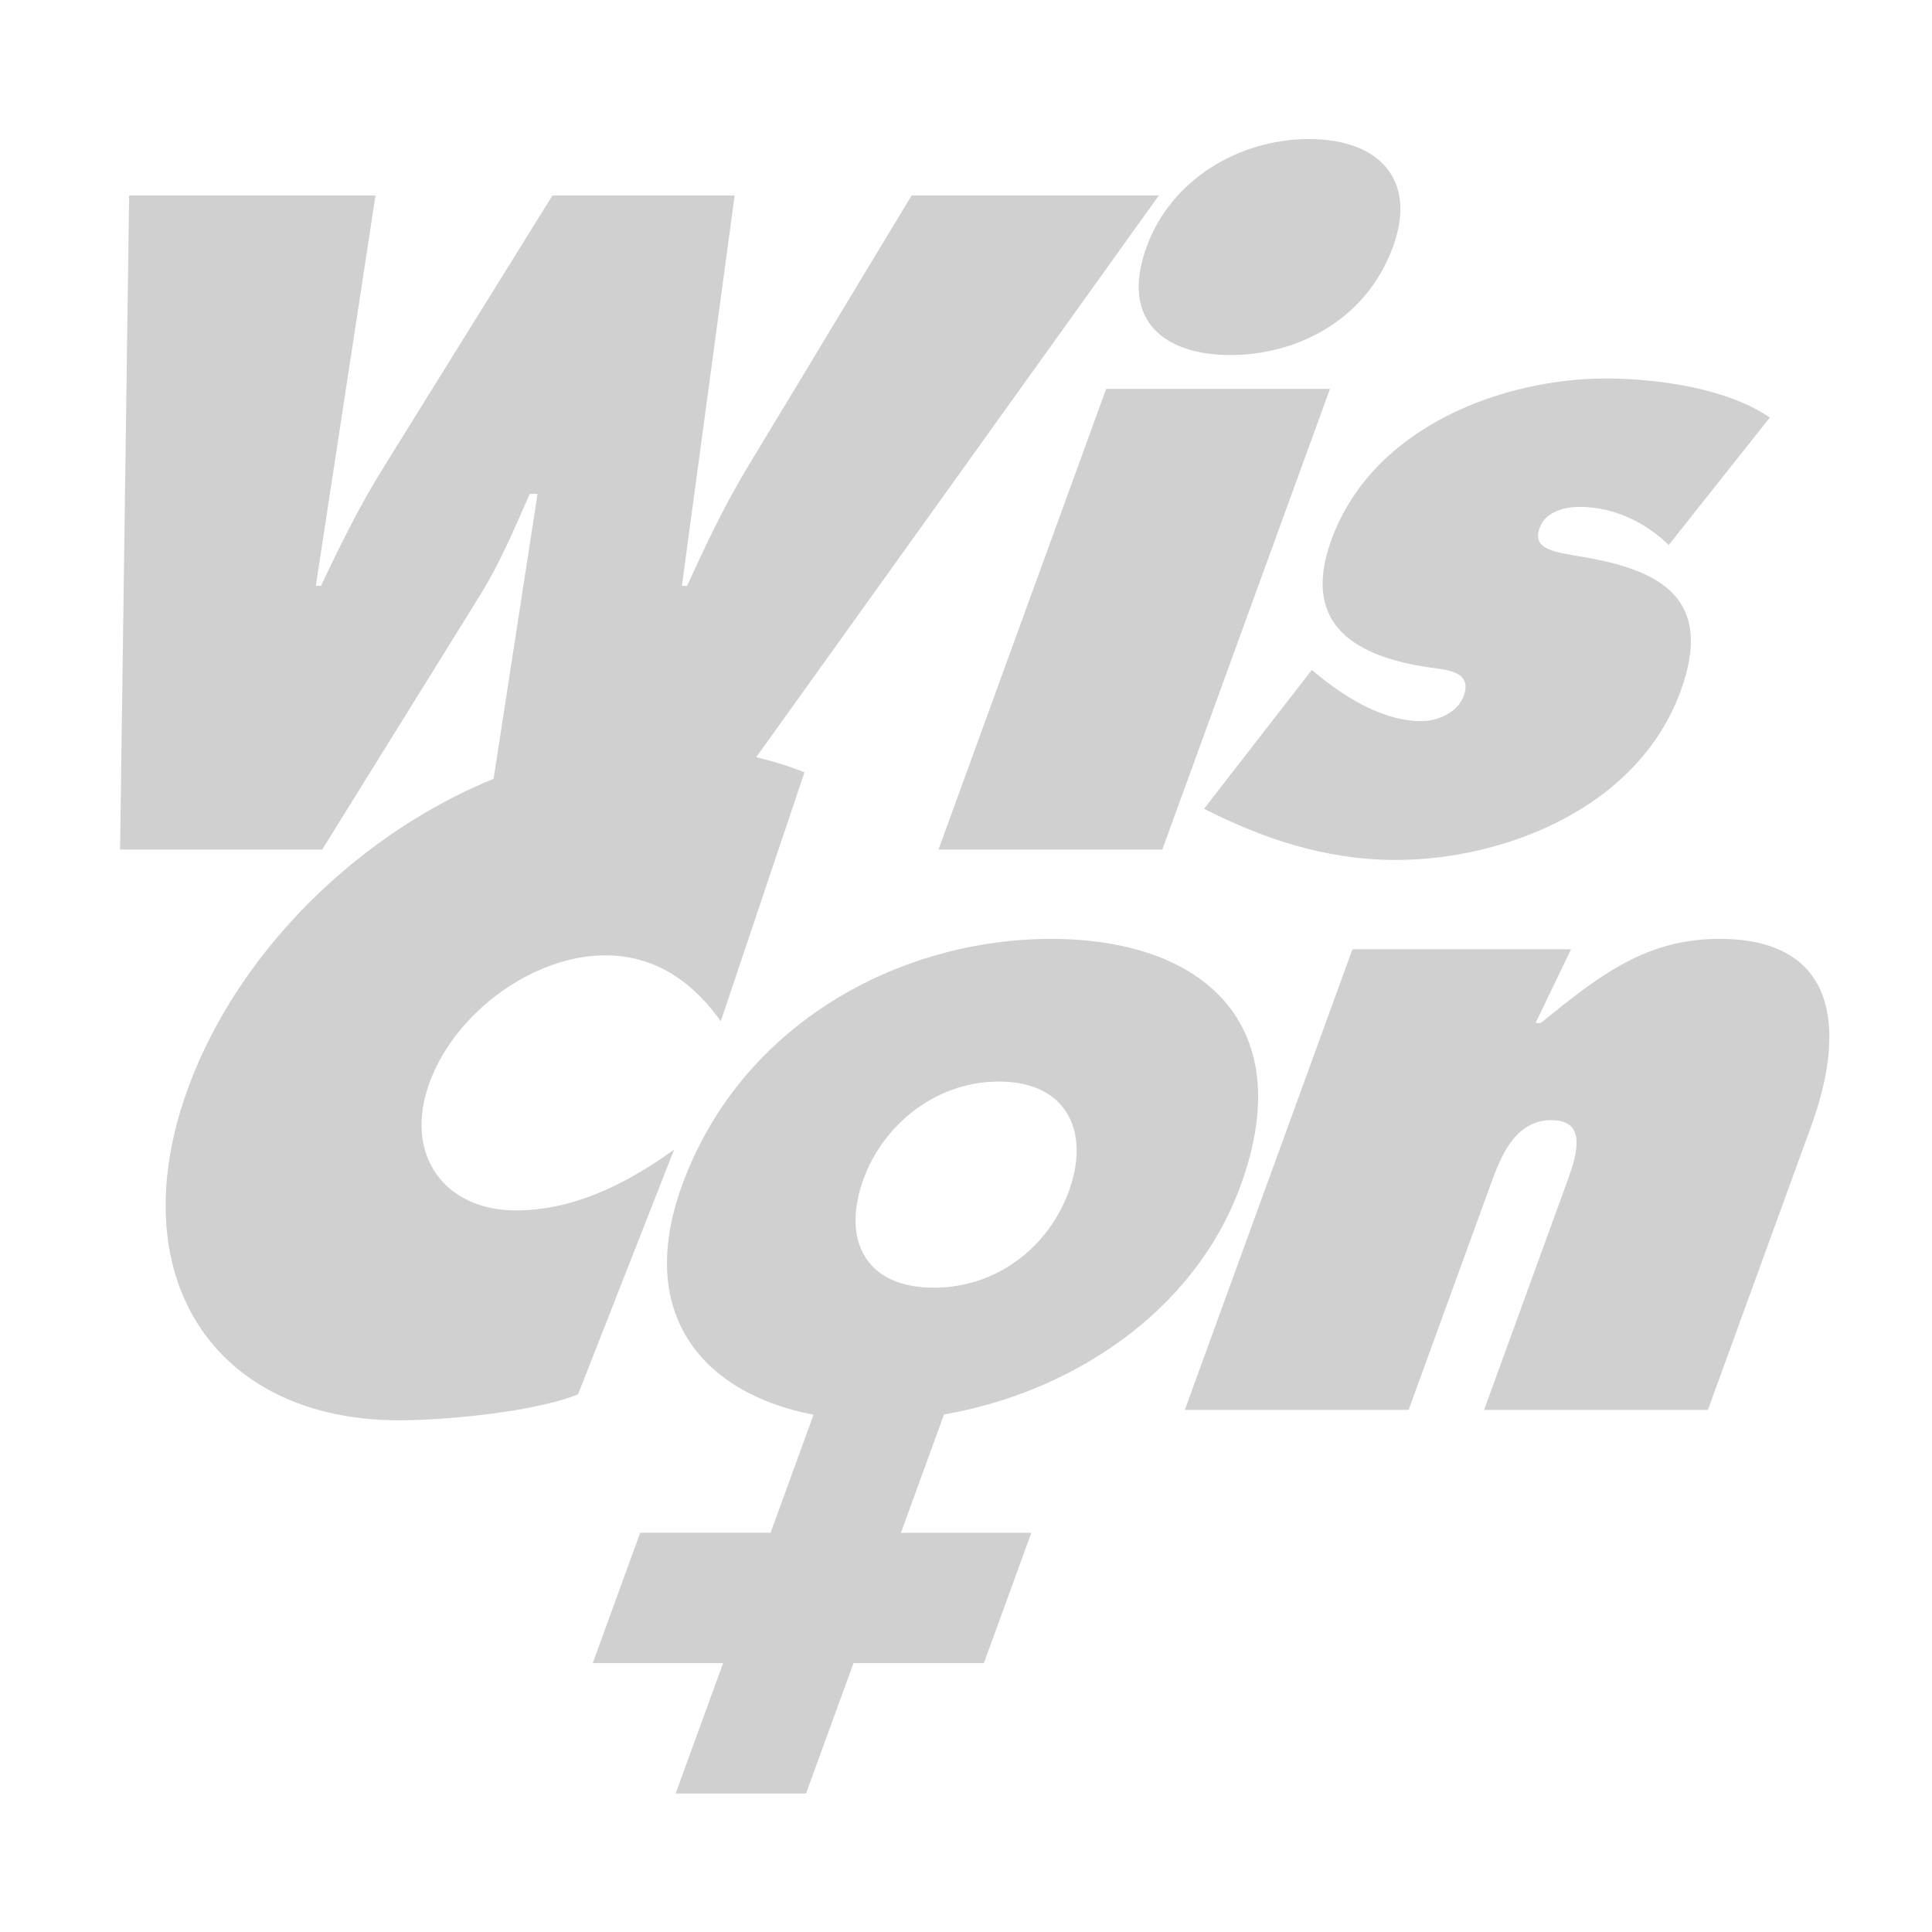 <?xml version="1.0" encoding="UTF-8" standalone="no"?>
<!-- Created with Inkscape (http://www.inkscape.org/) -->

<svg
   version="1.1"
   id="svg840"
   xml:space="preserve"
   width="360"
   height="360"
   viewBox="0 0 360 360"
   sodipodi:docname="WisConGenericLogoStacked.svg"
   inkscape:version="1.1.1 (c3084ef, 2021-09-22)"
   xmlns:inkscape="http://www.inkscape.org/namespaces/inkscape"
   xmlns:sodipodi="http://sodipodi.sourceforge.net/DTD/sodipodi-0.dtd"
   xmlns="http://www.w3.org/2000/svg"
   xmlns:svg="http://www.w3.org/2000/svg"><defs
     id="defs844"><clipPath
       clipPathUnits="userSpaceOnUse"
       id="clipPath854"><path
         d="M 0,288 H 270 V 0 H 0 Z"
         id="path852" /></clipPath></defs><sodipodi:namedview
     id="namedview842"
     pagecolor="#ffffff"
     bordercolor="#666666"
     borderopacity="1.0"
     inkscape:pageshadow="2"
     inkscape:pageopacity="0.0"
     inkscape:pagecheckerboard="0"
     showgrid="false"
     inkscape:zoom="1.5208333"
     inkscape:cx="179.83562"
     inkscape:cy="192"
     inkscape:window-width="1920"
     inkscape:window-height="1080"
     inkscape:window-x="2515"
     inkscape:window-y="42"
     inkscape:window-maximized="0"
     inkscape:current-layer="g846" /><g
     id="g846"
     inkscape:groupmode="layer"
     inkscape:label="WisConGenericLogoStacked"
     transform="matrix(1.333,0,0,-1.333,0,384)"><g
       id="g856"
       transform="translate(52.49,260.751)"
       style="fill:#d0d0d0;fill-opacity:1"><path
         d="m 0,0 -8.342,-54.568 h 0.729 c 2.636,5.578 5.48,11.398 8.924,16.855 L 24.738,0 h 25.465 l -7.371,-54.568 h 0.727 c 2.427,5.336 5.064,10.914 8.175,16.127 L 74.941,0 h 34.561 L 43.967,-91.434 H 14.984 l 7.668,49.719 h -1.091 c -2.084,-4.73 -4.006,-9.338 -6.731,-13.824 L -7.449,-91.434 H -35.705 L -34.441,0 Z"
         style="fill:#d0d0d0;fill-opacity:1;fill-rule:nonzero;stroke:none"
         id="path858" /></g><g
       id="g860"
       transform="translate(194.728,253.597)"
       style="fill:#d0d0d0;fill-opacity:1"><path
         d="m 0,0 c -3.84,-10.551 -13.764,-15.158 -22.736,-15.158 -8.975,0 -15.543,4.607 -11.703,15.158 3.398,9.338 12.869,15.037 22.693,15.037 C -1.924,15.037 3.398,9.338 0,0 m -40.102,-19.887 h 31.286 l -23.436,-64.392 h -31.285 z"
         style="fill:#d0d0d0;fill-opacity:1;fill-rule:nonzero;stroke:none"
         id="path862" /></g><g
       id="g864"
       transform="translate(183.373,194.419)"
       style="fill:#d0d0d0;fill-opacity:1"><path
         d="m 0,0 1.498,-1.213 c 3.395,-2.668 8.51,-5.941 13.846,-5.941 2.062,0 5.004,1.091 5.886,3.515 1.282,3.518 -2.433,3.639 -4.847,4.002 -9.899,1.455 -18.057,5.7 -13.645,17.826 5.871,16.129 24.461,22.555 38.285,22.555 8.004,0 17.375,-1.576 22.995,-5.457 L 49.891,17.463 c -2.942,2.91 -7.395,5.336 -12.489,5.336 -1.941,0 -4.709,-0.606 -5.547,-2.912 -1.148,-3.153 2.161,-3.397 6.26,-4.123 10.496,-1.819 18.178,-5.7 13.455,-18.674 -6.091,-16.735 -25.22,-23.647 -39.773,-23.647 -10.186,0 -18.981,3.153 -26.863,7.153 z"
         style="fill:#d0d0d0;fill-opacity:1;fill-rule:nonzero;stroke:none"
         id="path866" /></g><g
       id="g868"
       transform="translate(100.756,145.311)"
       style="fill:#d0d0d0;fill-opacity:1"><path
         d="m 0,0 c -3.527,4.973 -8.652,9.216 -16.17,9.216 -9.943,0 -20.939,-7.88 -24.557,-17.825 -3.662,-10.067 2.122,-17.827 12.065,-17.827 7.641,0 14.894,3.274 22.131,8.489 l -13.418,-34.198 c -6.264,-2.546 -19.031,-3.636 -24.969,-3.636 -26.074,0 -39.078,20.25 -29.588,46.324 9.711,26.675 38.459,48.019 65.256,48.019 7.52,0 14.795,-1.332 20.947,-3.758 z"
         style="fill:#d0d0d0;fill-opacity:1;fill-rule:nonzero;stroke:none"
         id="path870" /></g><g
       id="g872"
       transform="translate(214.65,145.069)"
       style="fill:#d0d0d0;fill-opacity:1"><path
         d="m 0,0 h 0.727 c 8.625,7.033 14.953,11.761 25.015,11.761 16.008,0 17.946,-12.003 12.781,-26.191 L 24.09,-54.084 H -7.195 l 11.429,31.408 c 1.37,3.758 3.313,9.094 -2.023,9.094 -5.215,0 -7.156,-5.336 -8.525,-9.094 l -11.432,-31.408 h -31.285 l 23.433,64.392 H 4.961 Z"
         style="fill:#d0d0d0;fill-opacity:1;fill-rule:nonzero;stroke:none"
         id="path874" /></g><g
       id="g876"
       transform="translate(120.417,122.415)"
       style="fill:#d0d0d0;fill-opacity:1"><path
         d="m 0,0 c -2.561,-8.107 0.852,-14.344 10.117,-14.344 9.262,0 16.61,6.237 19.168,14.344 C 31.766,7.859 28.471,14.469 19.207,14.469 9.943,14.469 2.479,7.859 0,0 M 11.543,-32.063 5.525,-48.6 H 23.754 L 17.117,-66.824 H -1.107 l -6.635,-18.225 h -18.227 l 6.637,18.225 h -18.227 l 6.633,18.224 h 18.227 l 6.004,16.498 c -15.364,2.928 -24.969,13.963 -18.377,32.075 8.209,22.554 30.361,34.438 51.584,34.438 21.218,0 34.718,-11.884 26.509,-34.438 -6.56,-18.028 -24.068,-29.045 -41.478,-32.036"
         style="fill:#d0d0d0;fill-opacity:1;fill-rule:nonzero;stroke:none"
         id="path878" /></g></g></svg>
